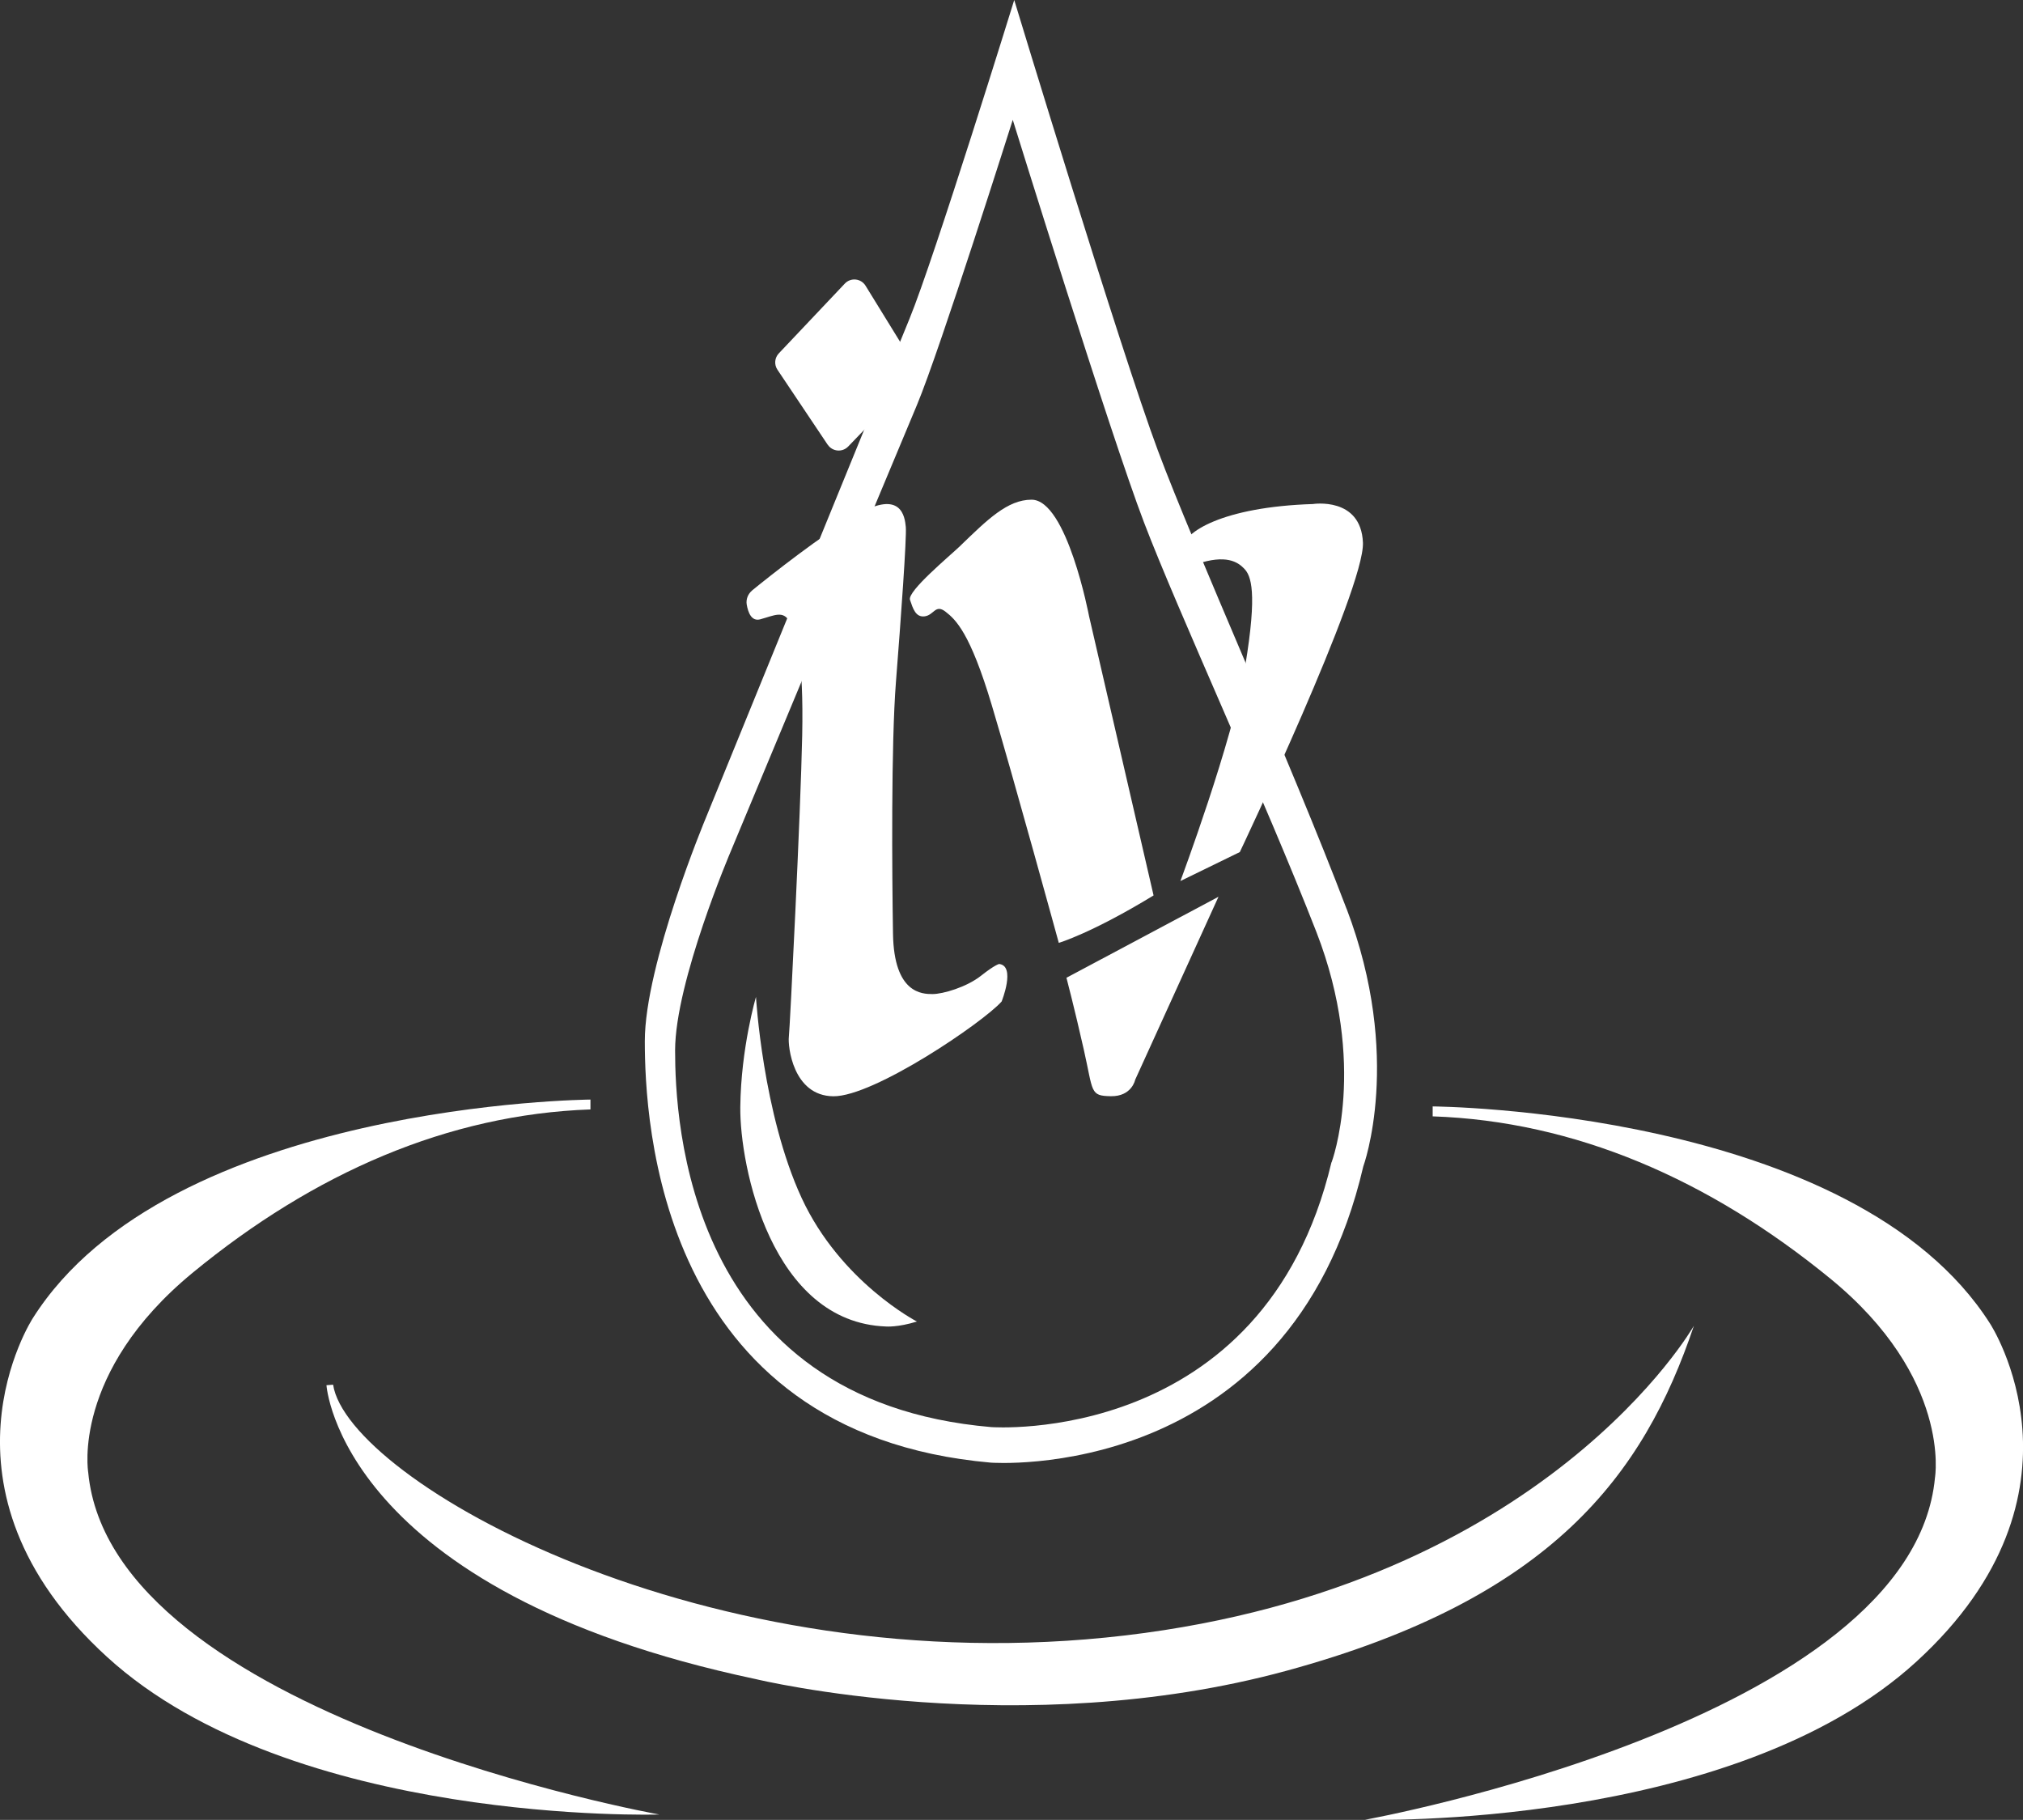 <?xml version="1.0" encoding="UTF-8"?> <svg xmlns="http://www.w3.org/2000/svg" id="Layer_2" data-name="Layer 2" viewBox="0 0 289.2 260.15"><rect x="0" y="0" width="289.2" height="260.15" fill="#333333" stroke="none"/><defs><style> .cls-1 { fill: #fff; stroke-width: 0px; } </style></defs><g id="Layer_1-2" data-name="Layer 1"><g><g><g><path class="cls-1" d="M192.49,129.89c-8.11-21.31-21.69-51.36-26.97-65.51C160.24,50.25,144.99,0,144.99,0c0,0-11.4,36.86-14.99,45.61-3.59,8.75-29.1,71.32-29.1,71.32,0,0-8.73,20.9-8.72,31.91s1.75,56.05,49.46,60.24c0,0,42.65,3.21,53.25-42.34,0,0,5.73-15.54-2.39-36.85ZM190.34,166.15c-9.68,40.73-48.64,37.85-48.64,37.85-43.6-3.74-45.19-43.99-45.19-53.84,0-9.84,7.98-28.52,7.98-28.52,0,0,23.3-55.92,26.59-63.74,3.28-7.83,13.7-40.77,13.7-40.77,0,0,13.93,44.91,18.76,57.54,4.82,12.64,17.22,39.51,24.64,58.54,7.41,19.04,2.18,32.94,2.18,32.94Z"></path><path class="cls-1" d="M84.41,157.18s-60.27.47-79.73,31.27c0,0-15.79,24.3,10.63,48.41,26.42,24.12,78.94,22.52,78.94,22.52,0,0-78.36-14.05-81.64-48.92,0,0-2.41-14.26,14.94-28.53,17.35-14.27,36.52-22.62,56.86-23.34v-1.41Z"></path><path class="cls-1" d="M204.8,158.16s60.21.37,79.7,31.06c0,0,15.82,24.21-10.54,48.31-26.35,24.1-78.82,22.6-78.82,22.6,0,0,78.26-14.15,81.48-48.93,0,0,2.39-14.23-14.97-28.43s-36.52-22.5-56.84-23.19v-1.41Z"></path><path class="cls-1" d="M46.67,198.01s1.91,29.46,61.4,42.02c0,0,37.84,9.15,75.81-1.19s51.08-27.99,58.27-49.32c0,0-21.15,37.15-81.28,44.26-60.14,7.11-111.19-22.28-113.25-35.84l-.94.07Z"></path></g><path class="cls-1" d="M108.08,142.48s-2.16,7.3-2.25,15.77,4.45,30.77,20.83,31.37c0,0,1.69.14,4.42-.71,0,0-10.92-5.64-16.49-17.68-5.56-12.04-6.52-28.75-6.52-28.75Z"></path></g><g><path class="cls-1" d="M152.45,139.77l21.74-11.58-11.91,26.16s-.47,2.4-3.48,2.35-2.49-.57-3.86-6.64-2.49-10.31-2.49-10.31Z"></path><g><path class="cls-1" d="M107.53,84.4c-.6.49-.91,1.26-.78,2.03.19,1.1.67,2.44,1.93,2.1,2.05-.56,3.32-1.34,4.24.42s1.98,5.15,1.76,16.16-1.76,41.86-1.91,43.13.56,8.4,6.35,8.47,21.46-10.59,24.07-13.55c0,0,2.05-5.08-.35-5.36,0,0-.56.07-2.61,1.69s-5.44,2.61-6.92,2.61-5.51-.07-5.65-8.61-.28-27.11.42-36,1.55-20.68,1.41-22.16-.64-5.36-6.85-1.84c-5.08,2.88-12.56,8.83-15.12,10.91Z"></path><path class="cls-1" d="M137.31,78c-1.51,1.45-7.64,6.52-7.22,7.75s.8,2.54,2.12,2.35,1.51-1.79,2.96-.66,3.51,2.99,6.61,13.36c3.11,10.38,9.58,33.98,9.58,33.98,0,0,4.66-1.36,13.55-6.78l-9.22-39.91s-3.16-16.66-8.22-16.66c-3.46,0-6.33,2.87-10.16,6.56Z"></path><path class="cls-1" d="M168.75,125.93s7.46-19.95,9.25-30.68.82-12.96-.12-13.95-2.61-2.07-6.8-.68c0,0-2.05.05-2-2.24s5.72-5.92,18.61-6.33c0,0,6.87-1.08,7.15,5.51s-17.6,44.24-17.6,44.24l-8.49,4.14Z"></path><path class="cls-1" d="M118.32,63.57l-7.18-10.72c-.49-.73-.41-1.7.2-2.34l9.43-9.97c.85-.9,2.32-.75,2.97.31l6.9,11.2c.45.73.35,1.67-.25,2.29l-9.14,9.49c-.83.86-2.25.74-2.92-.26Z"></path></g></g></g></g></svg> 